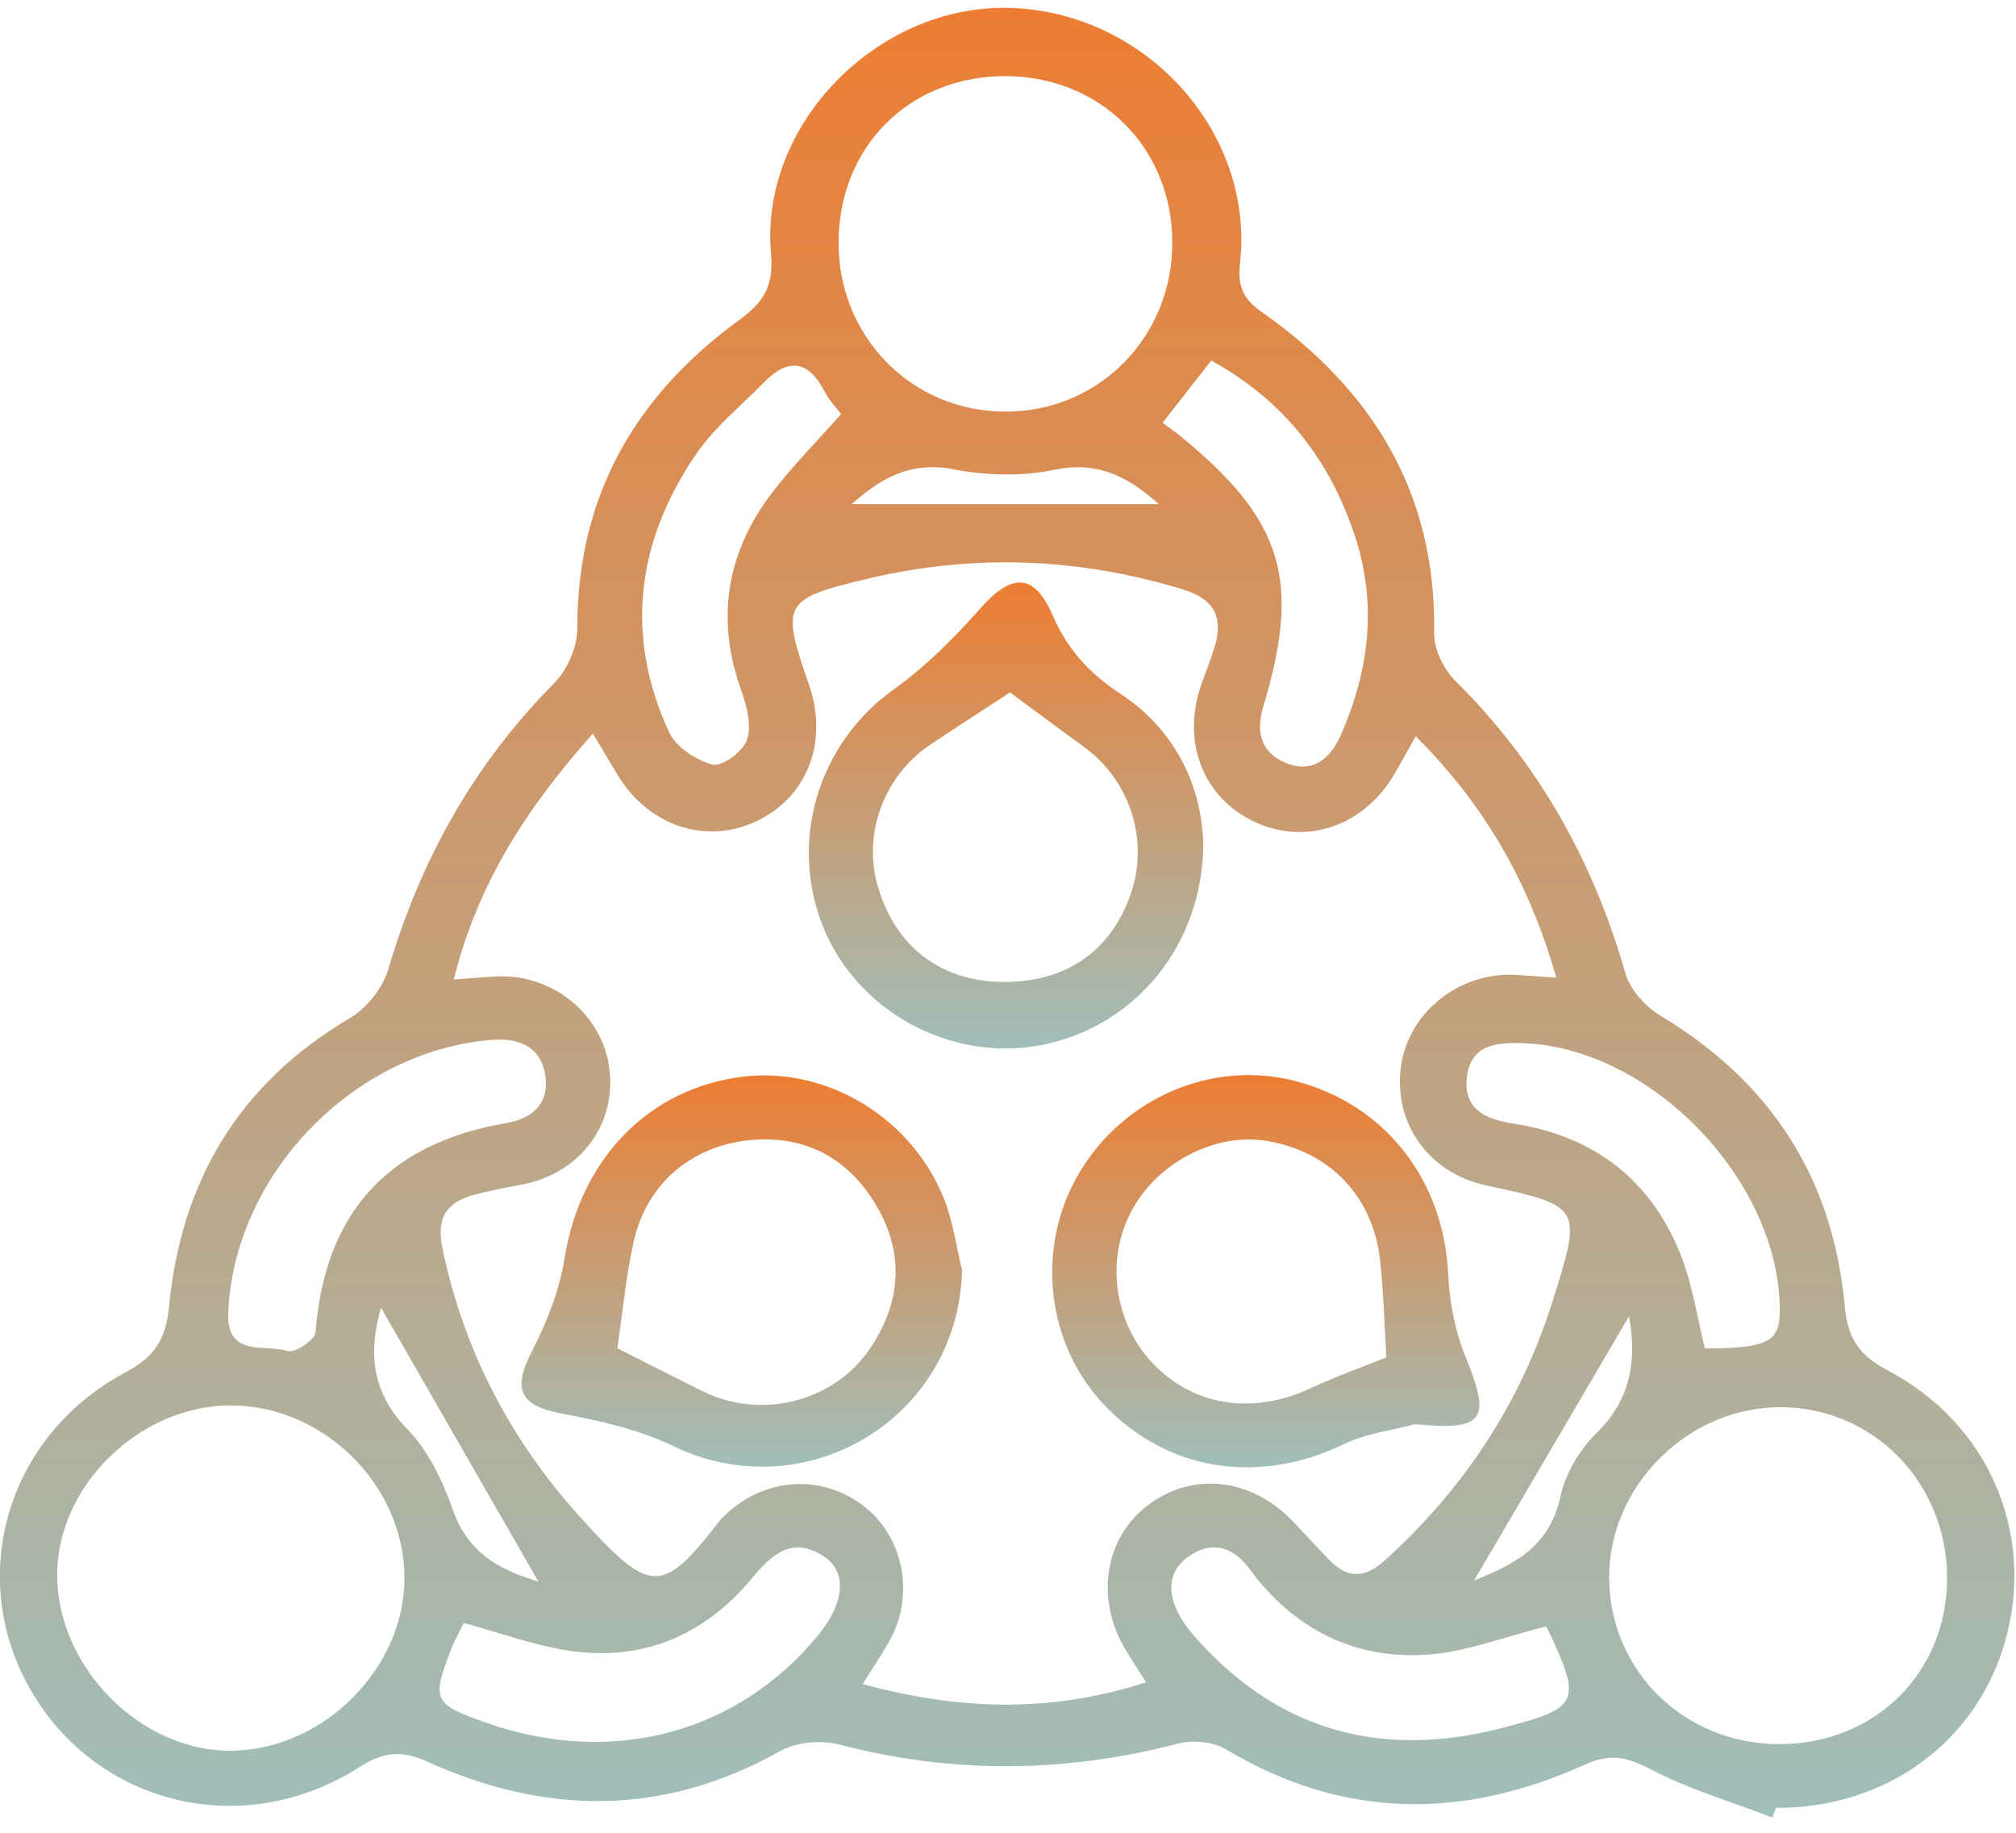 <svg xmlns="http://www.w3.org/2000/svg" width="143" height="130" viewBox="0 0 143 130" fill="none"><g clip-path="url(#clip0_511_796)"><path d="M125.711 128.918C122.812 127.802 119.789 126.909 117.058 125.481C115.398 124.616 114.21 124.359 112.443 125.157C103.813 129.068 95.305 129.074 86.984 124.091C86.081 123.55 84.639 123.4 83.602 123.667C75.56 125.765 67.569 125.843 59.505 123.734C58.221 123.4 56.466 123.572 55.322 124.214C47.078 128.834 38.734 128.772 30.322 124.956C28.443 124.103 27.159 124.281 25.482 125.352C17.39 130.53 7.077 128.131 2.294 120.08C-2.478 112.051 0.387 101.88 8.883 97.355C10.941 96.256 11.765 95.028 11.99 92.685C12.837 83.825 16.919 76.873 24.787 72.236C25.993 71.528 27.148 70.083 27.54 68.755C29.823 61.011 33.597 54.215 39.322 48.446C40.248 47.508 40.954 45.885 40.949 44.579C40.932 35.267 44.998 28.131 52.383 22.736C54.105 21.481 54.901 20.376 54.688 17.994C53.875 8.827 62.23 0.351 71.528 0.558C81.179 0.775 88.986 9.295 87.959 18.652C87.78 20.27 88.144 21.179 89.473 22.111C97.386 27.657 101.9 35.022 101.727 44.931C101.71 46.058 102.405 47.469 103.229 48.29C109.14 54.148 113.026 61.1 115.298 69.051C115.628 70.217 116.739 71.422 117.821 72.069C125.666 76.789 130.041 83.635 130.859 92.691C131.05 94.822 131.824 96.116 133.859 97.182C141.049 100.942 144.341 108.698 142.277 116.252C140.292 123.511 133.809 128.282 125.98 128.231C125.891 128.454 125.807 128.683 125.717 128.906L125.711 128.918ZM32.2 69.475C33.591 69.38 34.489 69.285 35.386 69.257C39.306 69.134 42.749 72.019 43.225 75.796C43.73 79.813 41.111 83.261 36.973 84.031C35.874 84.238 34.775 84.444 33.692 84.729C31.651 85.27 30.916 86.375 31.399 88.64C32.929 95.837 36.199 102.114 41.094 107.543C46.147 113.145 46.938 113.172 51.043 107.872C51.155 107.727 51.295 107.599 51.43 107.47C54.273 104.748 58.4 104.519 61.389 106.924C64.176 109.166 64.894 113.318 63.021 116.52C62.522 117.379 61.972 118.211 61.193 119.455C68.136 121.335 74.568 121.497 81.297 119.327C80.658 118.322 80.254 117.709 79.873 117.078C77.674 113.468 78.319 109.133 81.398 106.784C84.589 104.351 88.756 104.815 91.728 107.933C92.563 108.809 93.382 109.702 94.218 110.578C95.541 111.956 96.736 112.034 98.272 110.639C103.869 105.568 107.85 99.508 110.116 92.333C112.252 85.571 112.219 85.549 105.377 84.07C101.334 83.194 98.816 79.657 99.377 75.623C99.91 71.779 103.56 68.9 107.581 69.151C108.372 69.201 109.163 69.263 110.391 69.346C108.467 62.595 105.327 57.116 100.42 52.223C99.758 53.395 99.332 54.204 98.861 54.985C96.685 58.628 92.614 59.99 88.986 58.294C85.357 56.597 83.804 52.642 85.189 48.624C85.492 47.748 85.845 46.884 86.126 45.996C86.787 43.865 86.238 42.515 83.888 41.801C76.469 39.547 69.01 39.262 61.479 41.064C55.529 42.487 55.383 42.805 57.385 48.569C58.787 52.608 57.267 56.553 53.651 58.255C50.05 59.951 45.962 58.572 43.781 54.924C43.282 54.092 42.788 53.267 42.053 52.033C37.365 57.306 33.905 62.612 32.189 69.469L32.2 69.475ZM16.28 99.687C9.78 99.743 3.971 105.518 4.055 111.845C4.139 118.389 10.089 124.287 16.487 124.181C22.976 124.069 28.69 118.333 28.69 111.928C28.69 105.328 22.908 99.631 16.28 99.693V99.687ZM138.11 111.984C138.138 105.172 132.867 99.782 126.216 99.815C119.649 99.849 114.069 105.484 114.142 111.995C114.221 118.568 119.515 123.712 126.21 123.712C132.973 123.712 138.088 118.679 138.11 111.984ZM83.153 17.235C83.165 10.495 78.061 5.401 71.304 5.401C64.49 5.401 59.471 10.428 59.483 17.246C59.494 23.936 64.709 29.203 71.326 29.197C77.944 29.197 83.148 23.93 83.153 17.235ZM32.901 115.109C32.604 115.728 32.24 116.358 31.982 117.033C30.608 120.604 30.748 120.866 34.444 122.178C43.411 125.347 52.372 122.959 58.126 115.873C59.858 113.736 60.088 111.543 58.535 110.466C56.303 108.915 54.828 110.154 53.37 111.912C49.91 116.085 45.418 117.948 40.001 117.028C37.651 116.626 35.374 115.795 32.896 115.114L32.901 115.109ZM16.179 93.271C16.162 96.295 18.859 95.324 20.43 95.832C20.912 95.988 22.336 95.034 22.381 94.515C23.032 86.012 27.518 81.091 35.947 79.651C37.887 79.322 39.031 78.123 38.655 76.142C38.274 74.172 36.748 73.609 34.836 73.765C25.006 74.569 16.504 83.423 16.184 93.265L16.179 93.271ZM109.69 115.36C106.712 116.091 103.953 117.201 101.143 117.374C95.967 117.686 91.733 115.499 88.632 111.287C87.55 109.814 86.114 109.256 84.505 110.271C82.761 111.376 82.783 113.011 83.709 114.668C84.067 115.309 84.561 115.89 85.06 116.436C90.898 122.853 98.098 124.711 106.403 122.602C112.107 121.157 112.247 120.766 109.695 115.365L109.69 115.36ZM59.662 29.375C59.421 29.046 58.838 28.438 58.462 27.718C57.262 25.436 55.815 25.448 54.144 27.166C52.529 28.818 50.673 30.318 49.389 32.193C45.16 38.375 44.28 45.048 47.465 51.944C47.953 52.993 49.383 53.936 50.549 54.232C51.211 54.399 52.697 53.306 52.978 52.491C53.325 51.503 52.994 50.142 52.607 49.071C50.746 43.927 51.508 39.206 54.794 34.91C56.196 33.08 57.84 31.429 59.657 29.375H59.662ZM120.928 95.648C125.47 95.62 126.272 95.184 126.244 92.83C126.154 83.685 117.114 74.334 108.063 73.994C106.168 73.921 104.323 74.078 104.048 76.404C103.779 78.669 105.36 79.389 107.329 79.691C113.172 80.589 117.243 83.791 119.324 89.287C120.07 91.262 120.378 93.399 120.933 95.648H120.928ZM82.464 29.984C83.058 30.424 83.366 30.636 83.653 30.871C90.987 36.841 92.322 41.092 89.614 50.092C89.081 51.855 89.395 53.317 91.111 54.075C93.062 54.935 94.363 53.83 95.109 52.134C97.123 47.559 97.7 42.85 96.108 38.024C94.33 32.634 91.1 28.433 85.918 25.57C84.74 27.077 83.725 28.371 82.458 29.995L82.464 29.984ZM27.024 92.763C26.217 95.592 26.15 98.56 28.903 101.383C30.389 102.906 31.41 105.066 32.128 107.113C33.266 110.355 35.733 111.432 38.19 112.185C34.466 105.702 30.686 99.129 27.03 92.763H27.024ZM82.206 35.758C80.276 34.073 78.129 32.628 74.82 33.32C72.526 33.8 69.981 33.739 67.67 33.292C64.395 32.656 62.298 34.101 60.414 35.758H82.206ZM115.55 93.366C111.927 99.542 108.192 105.914 104.558 112.112C107.138 111.047 109.886 109.869 110.682 106.159C111.036 104.524 112.056 102.806 113.267 101.623C115.87 99.079 116.049 96.155 115.555 93.366H115.55Z" fill="url(#paint0_linear_511_796)"></path><path d="M85.357 59.833C85.312 67.142 80.416 72.878 73.827 74.133C67.44 75.35 60.811 71.751 58.394 65.759C55.916 59.616 58.091 52.692 63.357 48.931C65.634 47.302 67.675 45.26 69.537 43.157C71.752 40.64 73.35 40.612 74.674 43.659C75.717 46.052 77.248 47.748 79.463 49.205C83.472 51.838 85.228 55.861 85.357 59.828V59.833ZM71.64 49.115C69.829 50.304 67.894 51.537 65.987 52.82C62.701 55.03 61.181 59.147 62.258 62.841C63.503 67.131 66.671 69.581 71.051 69.648C75.571 69.715 78.818 67.488 80.226 63.348C81.515 59.549 80.136 55.32 76.861 52.954C75.078 51.665 73.322 50.348 71.646 49.115H71.64Z" fill="url(#paint1_linear_511_796)"></path><path d="M100.369 101.021C98.698 101.467 96.904 101.668 95.378 102.41C89.254 105.389 82.677 104.352 78.201 99.52C74.153 95.146 73.474 88.367 76.558 83.183C79.755 77.81 86.069 75.143 91.941 76.695C98.294 78.368 102.427 83.747 102.724 90.386C102.814 92.373 103.218 94.448 103.969 96.284C105.775 100.697 105.31 101.501 100.364 101.021H100.369ZM98.339 96.273C98.199 94.013 98.143 91.725 97.902 89.46C97.414 84.902 94.408 81.738 89.955 80.94C86.327 80.293 82.217 82.358 80.321 85.783C78.353 89.337 79.02 93.946 81.925 96.864C84.847 99.799 89.002 100.346 93.045 98.437C94.784 97.617 96.606 96.976 98.345 96.273H98.339Z" fill="url(#paint2_linear_511_796)"></path><path d="M68.242 90.096C67.984 100.591 57.16 107.125 47.717 102.555C45.283 101.378 42.513 100.77 39.827 100.262C36.883 99.704 36.339 98.555 37.712 95.882C38.778 93.812 39.681 91.536 40.045 89.254C41.161 82.235 45.995 77.163 52.742 76.365C58.647 75.668 64.664 79.267 66.963 85.036C67.602 86.643 67.827 88.411 68.242 90.107V90.096ZM43.791 95.637C45.911 96.702 47.88 97.712 49.859 98.689C54.048 100.747 59.224 99.419 61.77 95.57C64.047 92.127 64.137 88.551 61.899 85.086C59.858 81.917 56.796 80.472 53.039 80.885C48.956 81.337 45.872 84.037 44.969 87.982C44.397 90.487 44.173 93.076 43.786 95.642L43.791 95.637Z" fill="url(#paint3_linear_511_796)"></path></g><defs><linearGradient id="paint0_linear_511_796" x1="71.438" y1="0.554" x2="71.438" y2="128.918" gradientUnits="userSpaceOnUse"><stop stop-color="#ED7D32"></stop><stop offset="1" stop-color="#A0BEBA"></stop></linearGradient><linearGradient id="paint1_linear_511_796" x1="71.365" y1="41.318" x2="71.365" y2="74.369" gradientUnits="userSpaceOnUse"><stop stop-color="#ED7D32"></stop><stop offset="1" stop-color="#A0BEBA"></stop></linearGradient><linearGradient id="paint2_linear_511_796" x1="89.785" y1="76.257" x2="89.785" y2="104.079" gradientUnits="userSpaceOnUse"><stop stop-color="#ED7D32"></stop><stop offset="1" stop-color="#A0BEBA"></stop></linearGradient><linearGradient id="paint3_linear_511_796" x1="52.618" y1="76.279" x2="52.618" y2="104.035" gradientUnits="userSpaceOnUse"><stop stop-color="#ED7D32"></stop><stop offset="1" stop-color="#A0BEBA"></stop></linearGradient><clipPath id="clip0_511_796"><rect width="143" height="130" fill="white"></rect></clipPath></defs></svg>